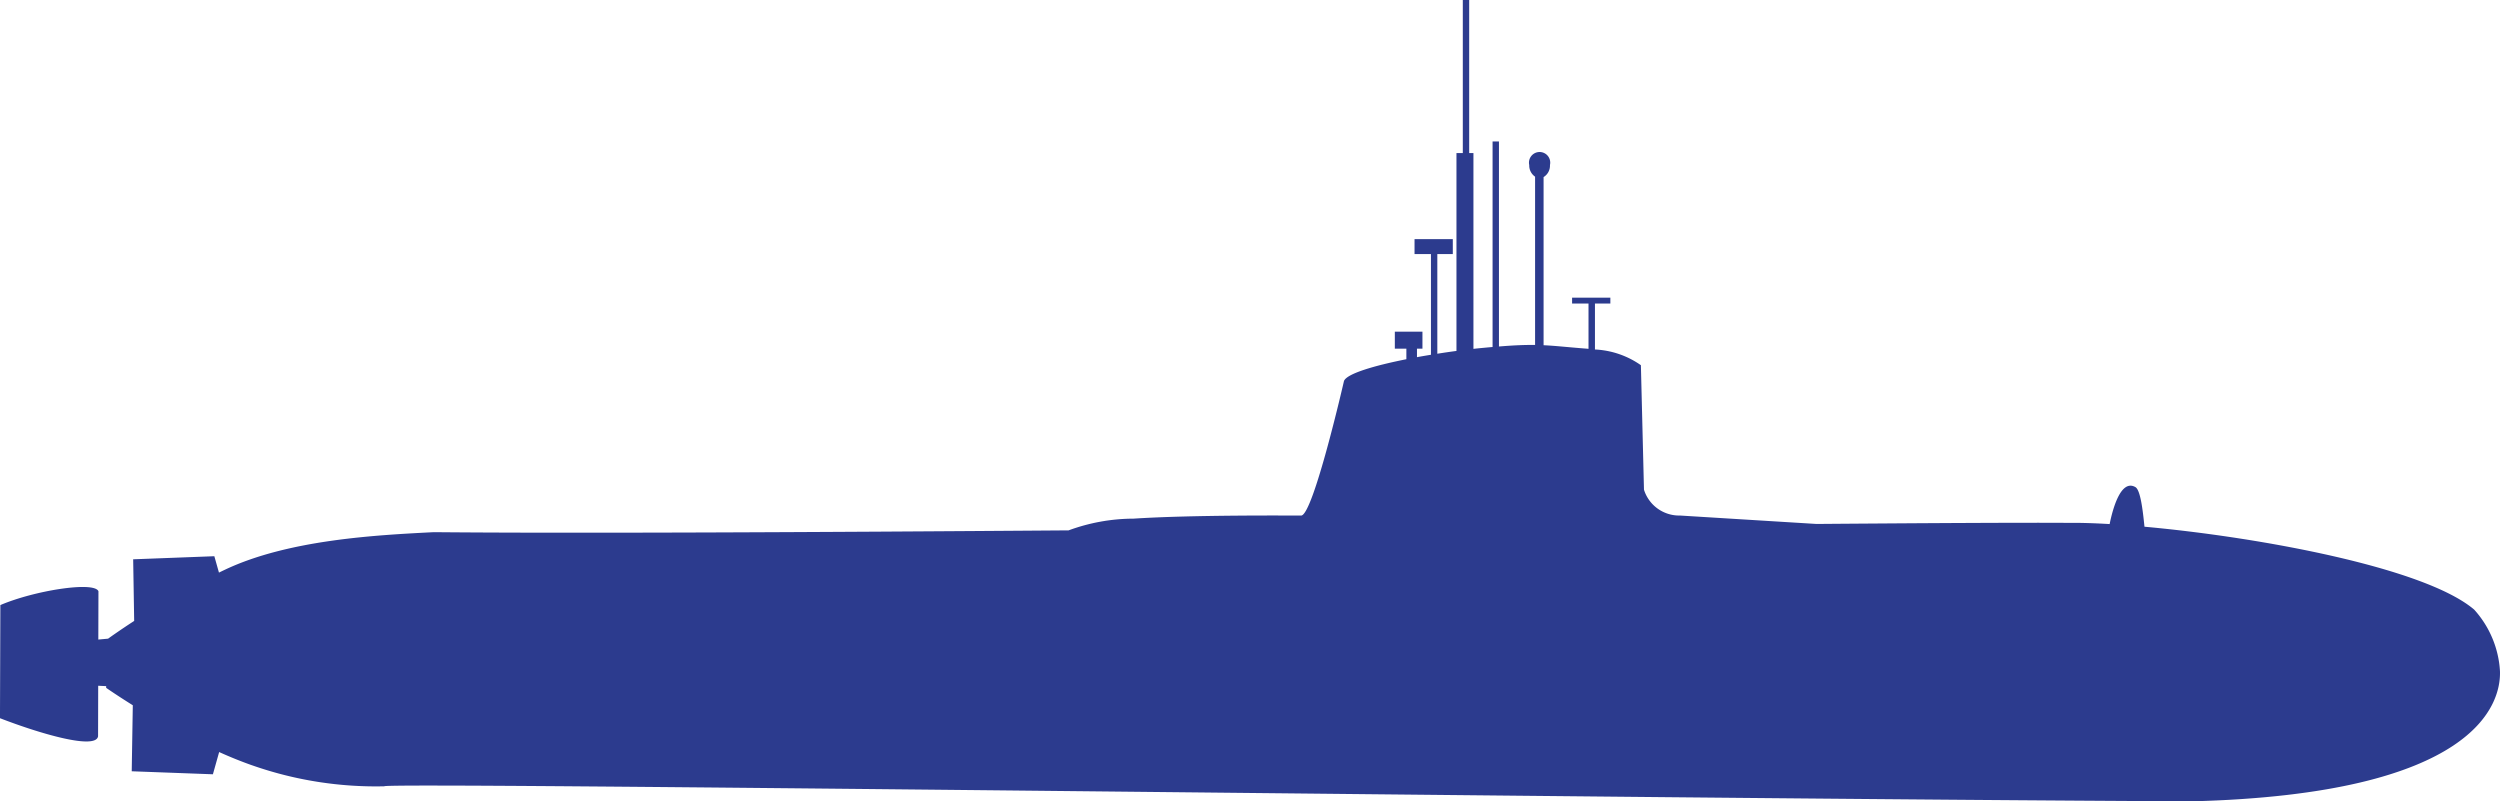 <svg xmlns="http://www.w3.org/2000/svg" width="162.265" height="52" viewBox="0 0 162.265 52"><defs><style>.a{fill:#2c3b8e;}</style></defs><path class="a" d="M841.13,305.82a6.512,6.512,0,0,0-1.674-3.993c-3.211-2.736-14-4.711-21.4-5.381-.116-1.169-.272-2.391-.591-2.572-.96-.544-1.486,1.489-1.67,2.4-1.018-.06-1.926-.087-2.682-.078-2.894-.02-8.749.012-16.343.071l-8.857-.547a2.394,2.394,0,0,1-2.342-1.677l-.2-8.08a5.651,5.651,0,0,0-2.982-1.02V281.96h1v-.381h-2.484v.381h1.066V284.9l-.116-.011c-1.233-.093-1.985-.185-2.8-.223V273.752a.869.869,0,0,0,.414-.782v0a.69.69,0,1,0-1.345,0v0a.879.879,0,0,0,.379.756v10.923c-.621-.009-1.337.017-2.345.1V271.442h-.414v13.34c-.212.018-.435.039-.672.061-.184.018-.375.037-.57.059V272.194h-.276v-9.935h-.414v9.935H773.4v12.843c-.406.054-.823.115-1.242.181v-6.47h1.005v-.966h-2.484v.966h1.065v6.537c-.3.05-.607.1-.907.157v-.554h.355v-1.1H769.4v1.1h.749v.686c-2.1.42-3.872.94-4.05,1.416,0,0-2,8.732-2.781,8.732s-7.074-.049-10.879.2a12.287,12.287,0,0,0-4.214.761c-16.64.125-32.268.2-41.2.117-3.713.19-9.424.479-13.562,2.439q-.194.092-.384.185l-.3-1.063-5.268.2.065,4c-.944.613-1.555,1.052-1.693,1.151l-.634.058.008-3.138c-.287-.66-4.188-.037-6.366.9l-.025,7.342c2.523.978,6.231,2.083,6.367,1.171l.008-3.277.517.025,0,.111s.664.464,1.729,1.13l-.07,4.285,5.269.195.406-1.443c.7.316,1.421.609,2.13.858a24.276,24.276,0,0,0,8.586,1.366c-.327-.287,80.6.8,117.31.975C839.612,313.8,841.2,307.934,841.13,305.82Z" transform="translate(-678.867 -262.259)"/></svg>